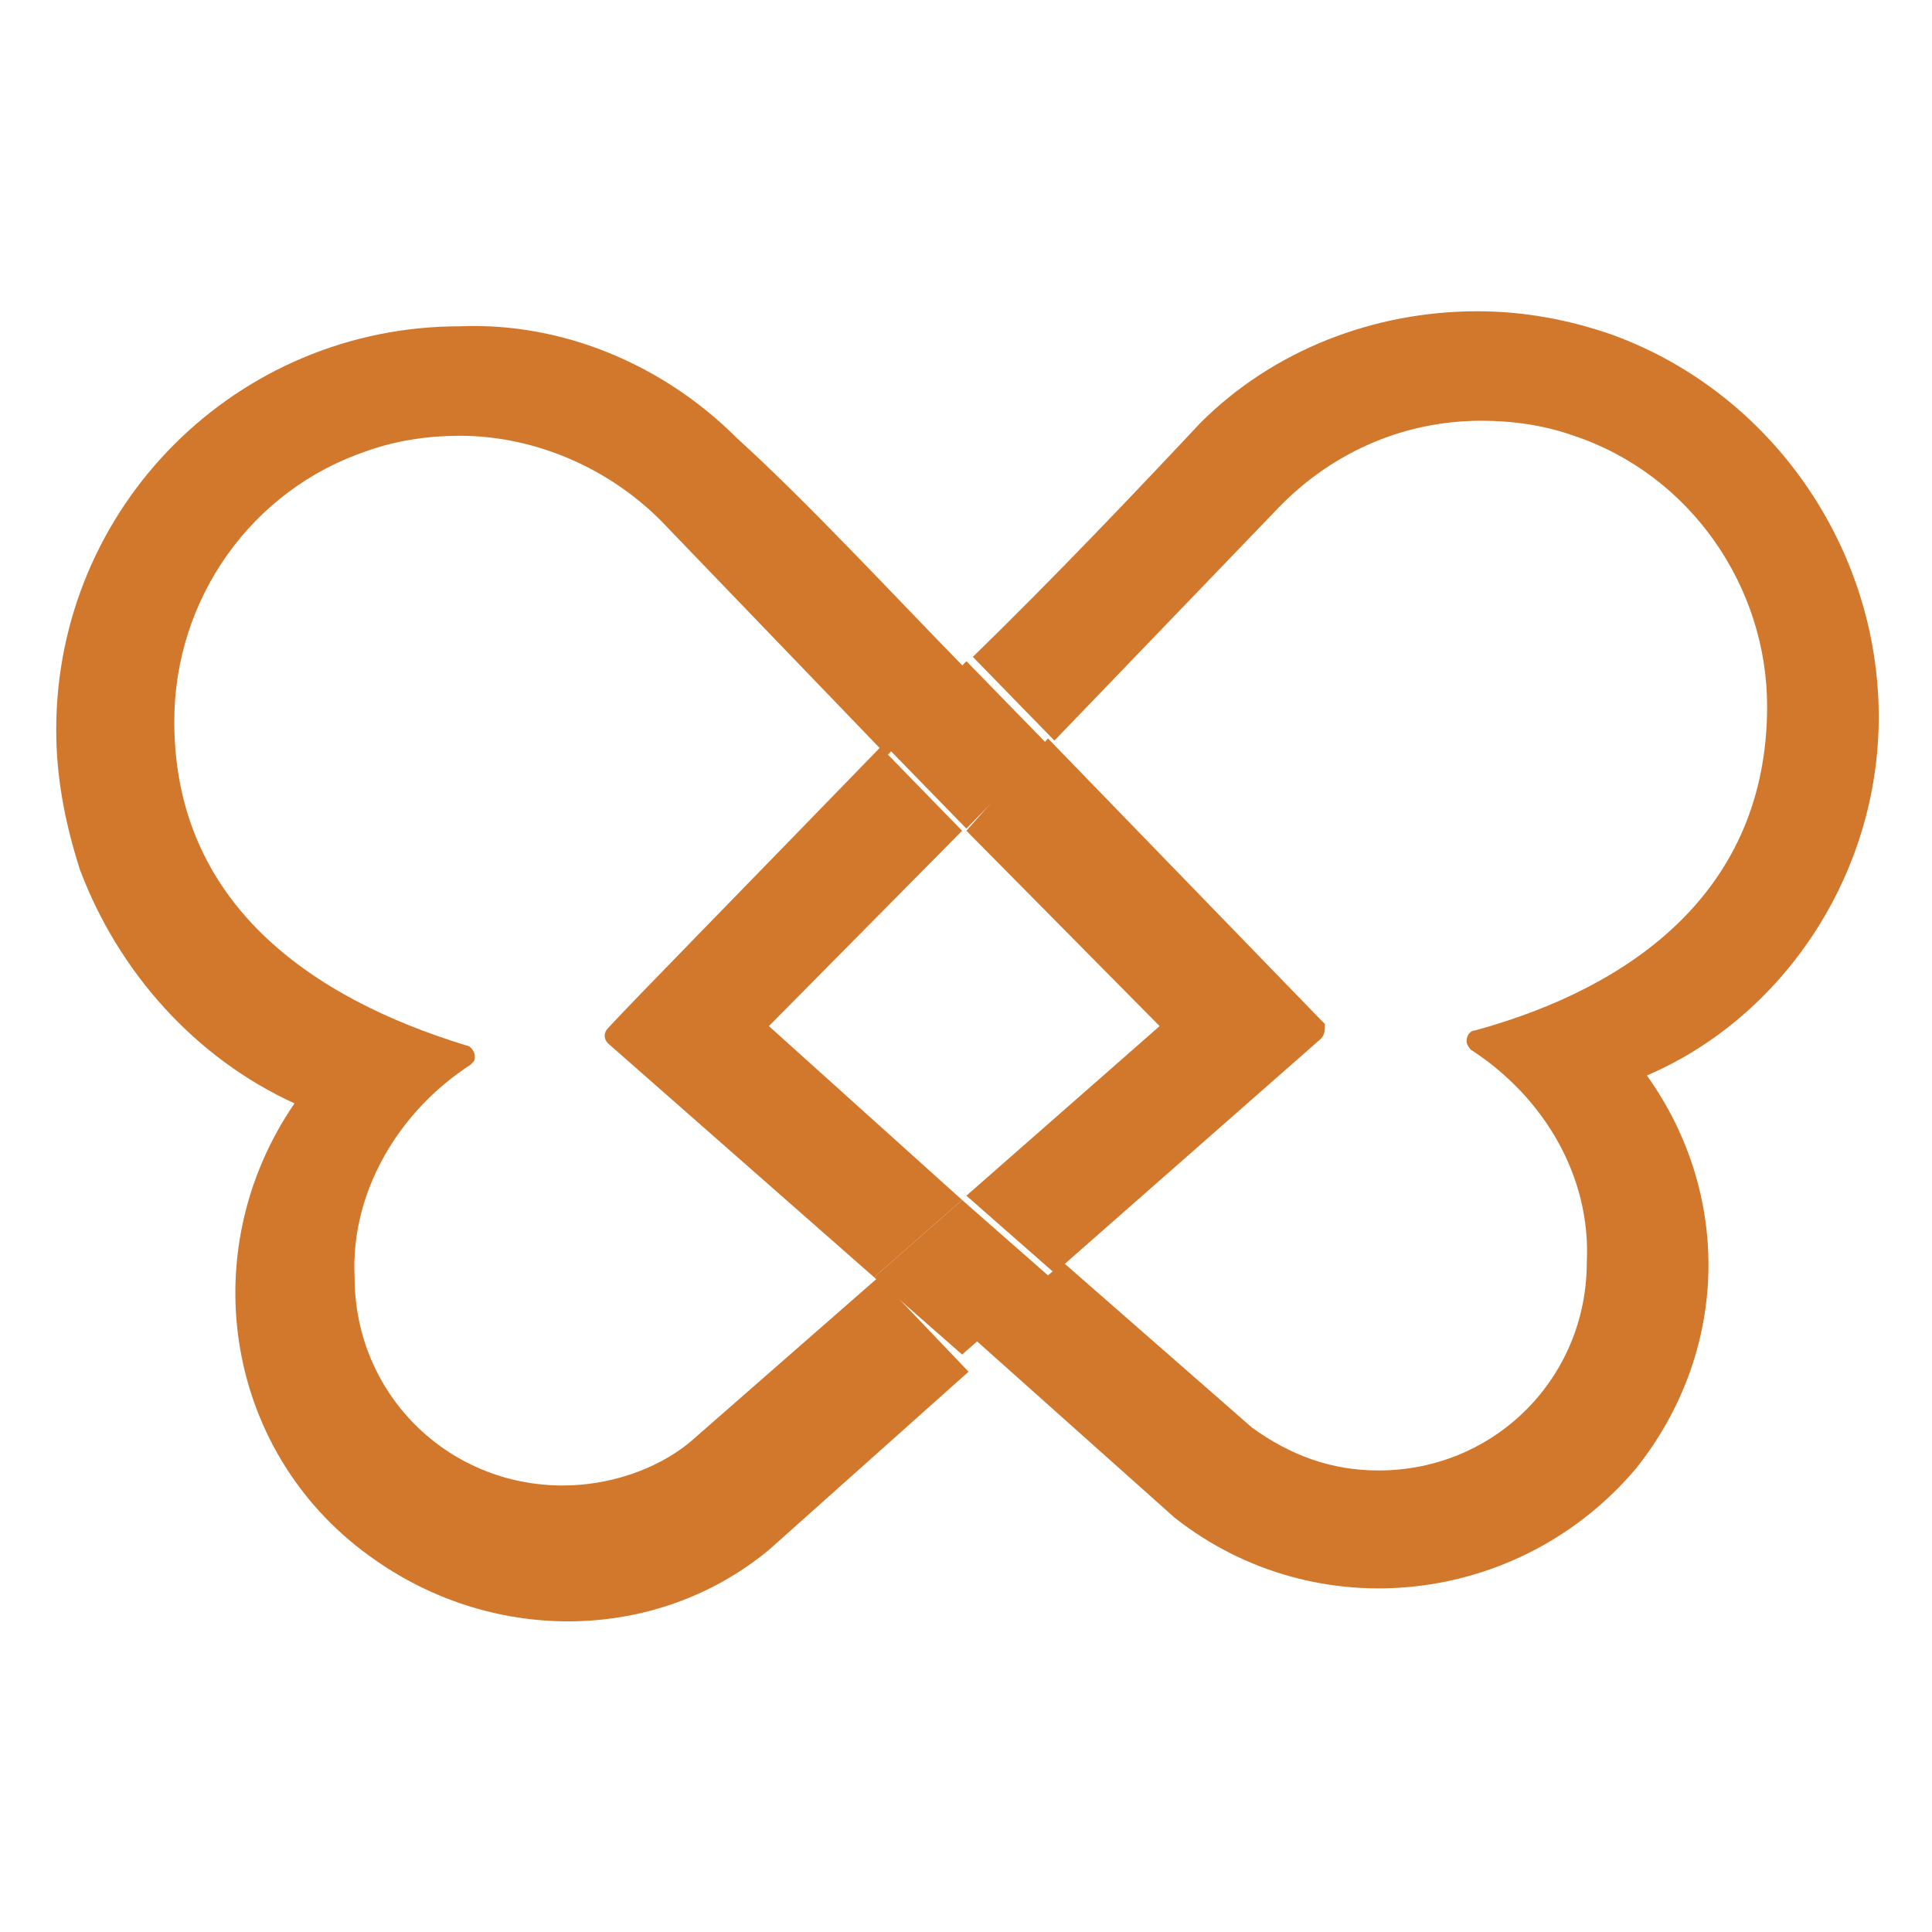<?xml version="1.0" encoding="utf-8"?>
<!-- Generator: Adobe Illustrator 25.4.6, SVG Export Plug-In . SVG Version: 6.00 Build 0)  -->
<svg version="1.1" id="Livello_1" xmlns="http://www.w3.org/2000/svg" xmlns:xlink="http://www.w3.org/1999/xlink" x="0px" y="0px"
	 viewBox="0 0 90 90" style="enable-background:new 0 0 90 90;" xml:space="preserve">
<style type="text/css">
	.st0{fill:#D2782D;}
</style>
<g id="_4" transform="translate(1823 14205)">
	<g id="logo-blue_00000167373476061637859050000004273094932159165343_" transform="translate(-1999.181 -14846)">
		<path id="Tracciato_1924_00000117668842360013744660000017019525839047113102_" class="st0" d="M212,688.8l9-9.1l0,0l-3.8-3.9l0,0
			c-6.3,6.5-11.7,12-12.7,13.1c-0.2,0.2-0.2,0.5,0,0.7l0,0l12.4,10.9l4.1-3.6l0,0L212,688.8z"/>
		<path id="Tracciato_1925_00000112622600540239713410000013215487842738851490_" class="st0" d="M263.7,674.4
			c0-7.9-5-15.1-12.4-17.8c-2-0.7-4.1-1.1-6.3-1.1c-4.8,0-9.5,1.8-12.9,5.2c-3,3.2-6.8,7.2-10.6,10.9l0,0l3.8,3.9l10.2-10.6
			c2.5-2.7,5.9-4.3,9.7-4.3c1.4,0,2.9,0.2,4.3,0.7c5.4,1.8,9,7,9,12.6c0,8.6-6.3,13.1-13.6,15.1c-0.2,0-0.4,0.2-0.4,0.5
			c0,0.2,0.2,0.4,0.2,0.4c3.4,2.2,5.6,5.9,5.4,9.9c0,5.4-4.3,9.7-9.7,9.7c-2.2,0-4.1-0.7-5.9-2l-8.8-7.7l0,0l-4.1,3.6l0,0l9.3,8.3
			c6.6,5.2,16.1,4.1,21.5-2.3c4.3-5.4,4.5-12.7,0.5-18.3C259.2,688.4,263.7,681.8,263.7,674.4"/>
		<path id="Tracciato_1926_00000083061246687172845580000012325219627776739755_" class="st0" d="M221.2,679.7L221.2,679.7l9,9.1
			l-9,7.9l0,0l4.1,3.6l12.4-10.9c0.2-0.2,0.2-0.4,0.2-0.7c0,0,0,0-0.2-0.2l0,0l-12.7-13.1l0,0L221.2,679.7z"/>
		<path id="Tracciato_1927_00000115515593061518920130000006873806406931155877_" class="st0" d="M217.1,700.5L217.1,700.5l-8.8,7.7
			c-1.6,1.3-3.8,2-5.9,2c-5.4,0-9.7-4.3-9.7-9.7l0,0c-0.2-3.9,2-7.7,5.4-9.9c0.2-0.2,0.2-0.2,0.2-0.4c0-0.2-0.2-0.5-0.4-0.5
			c-7.2-2.2-13.6-6.6-13.6-15.1c0-5.7,3.6-10.8,9-12.6c1.4-0.5,2.9-0.7,4.3-0.7c3.6,0,7.2,1.6,9.7,4.3l10.2,10.6l3.8-3.9l0,0
			c-3.8-3.9-7.5-7.9-10.8-10.9c-3.4-3.4-8.1-5.4-12.9-5.2c-10.4,0-18.8,8.4-18.8,18.8c0,2.2,0.4,4.3,1.1,6.5
			c1.8,4.8,5.4,8.8,10,10.9c-4.8,7-3.2,16.5,3.8,21.3l0,0c5.6,3.9,13.1,3.8,18.3-0.5l9.3-8.3l0,0L217.1,700.5z"/>
		<path id="Tracciato_1928_00000050627417616361053970000000351396276687427210_" class="st0" d="M217.4,675.7l3.8,3.9l0,0l3.8-3.9
			l0,0l-3.8-3.9L217.4,675.7z"/>
		<path id="Tracciato_1929_00000107583601682886584130000015268818066787915663_" class="st0" d="M225.1,700.5L225.1,700.5l-4.1-3.6
			l-4.1,3.6l0,0l4.1,3.6l0,0L225.1,700.5z"/>
	</g>
</g>
</svg>
